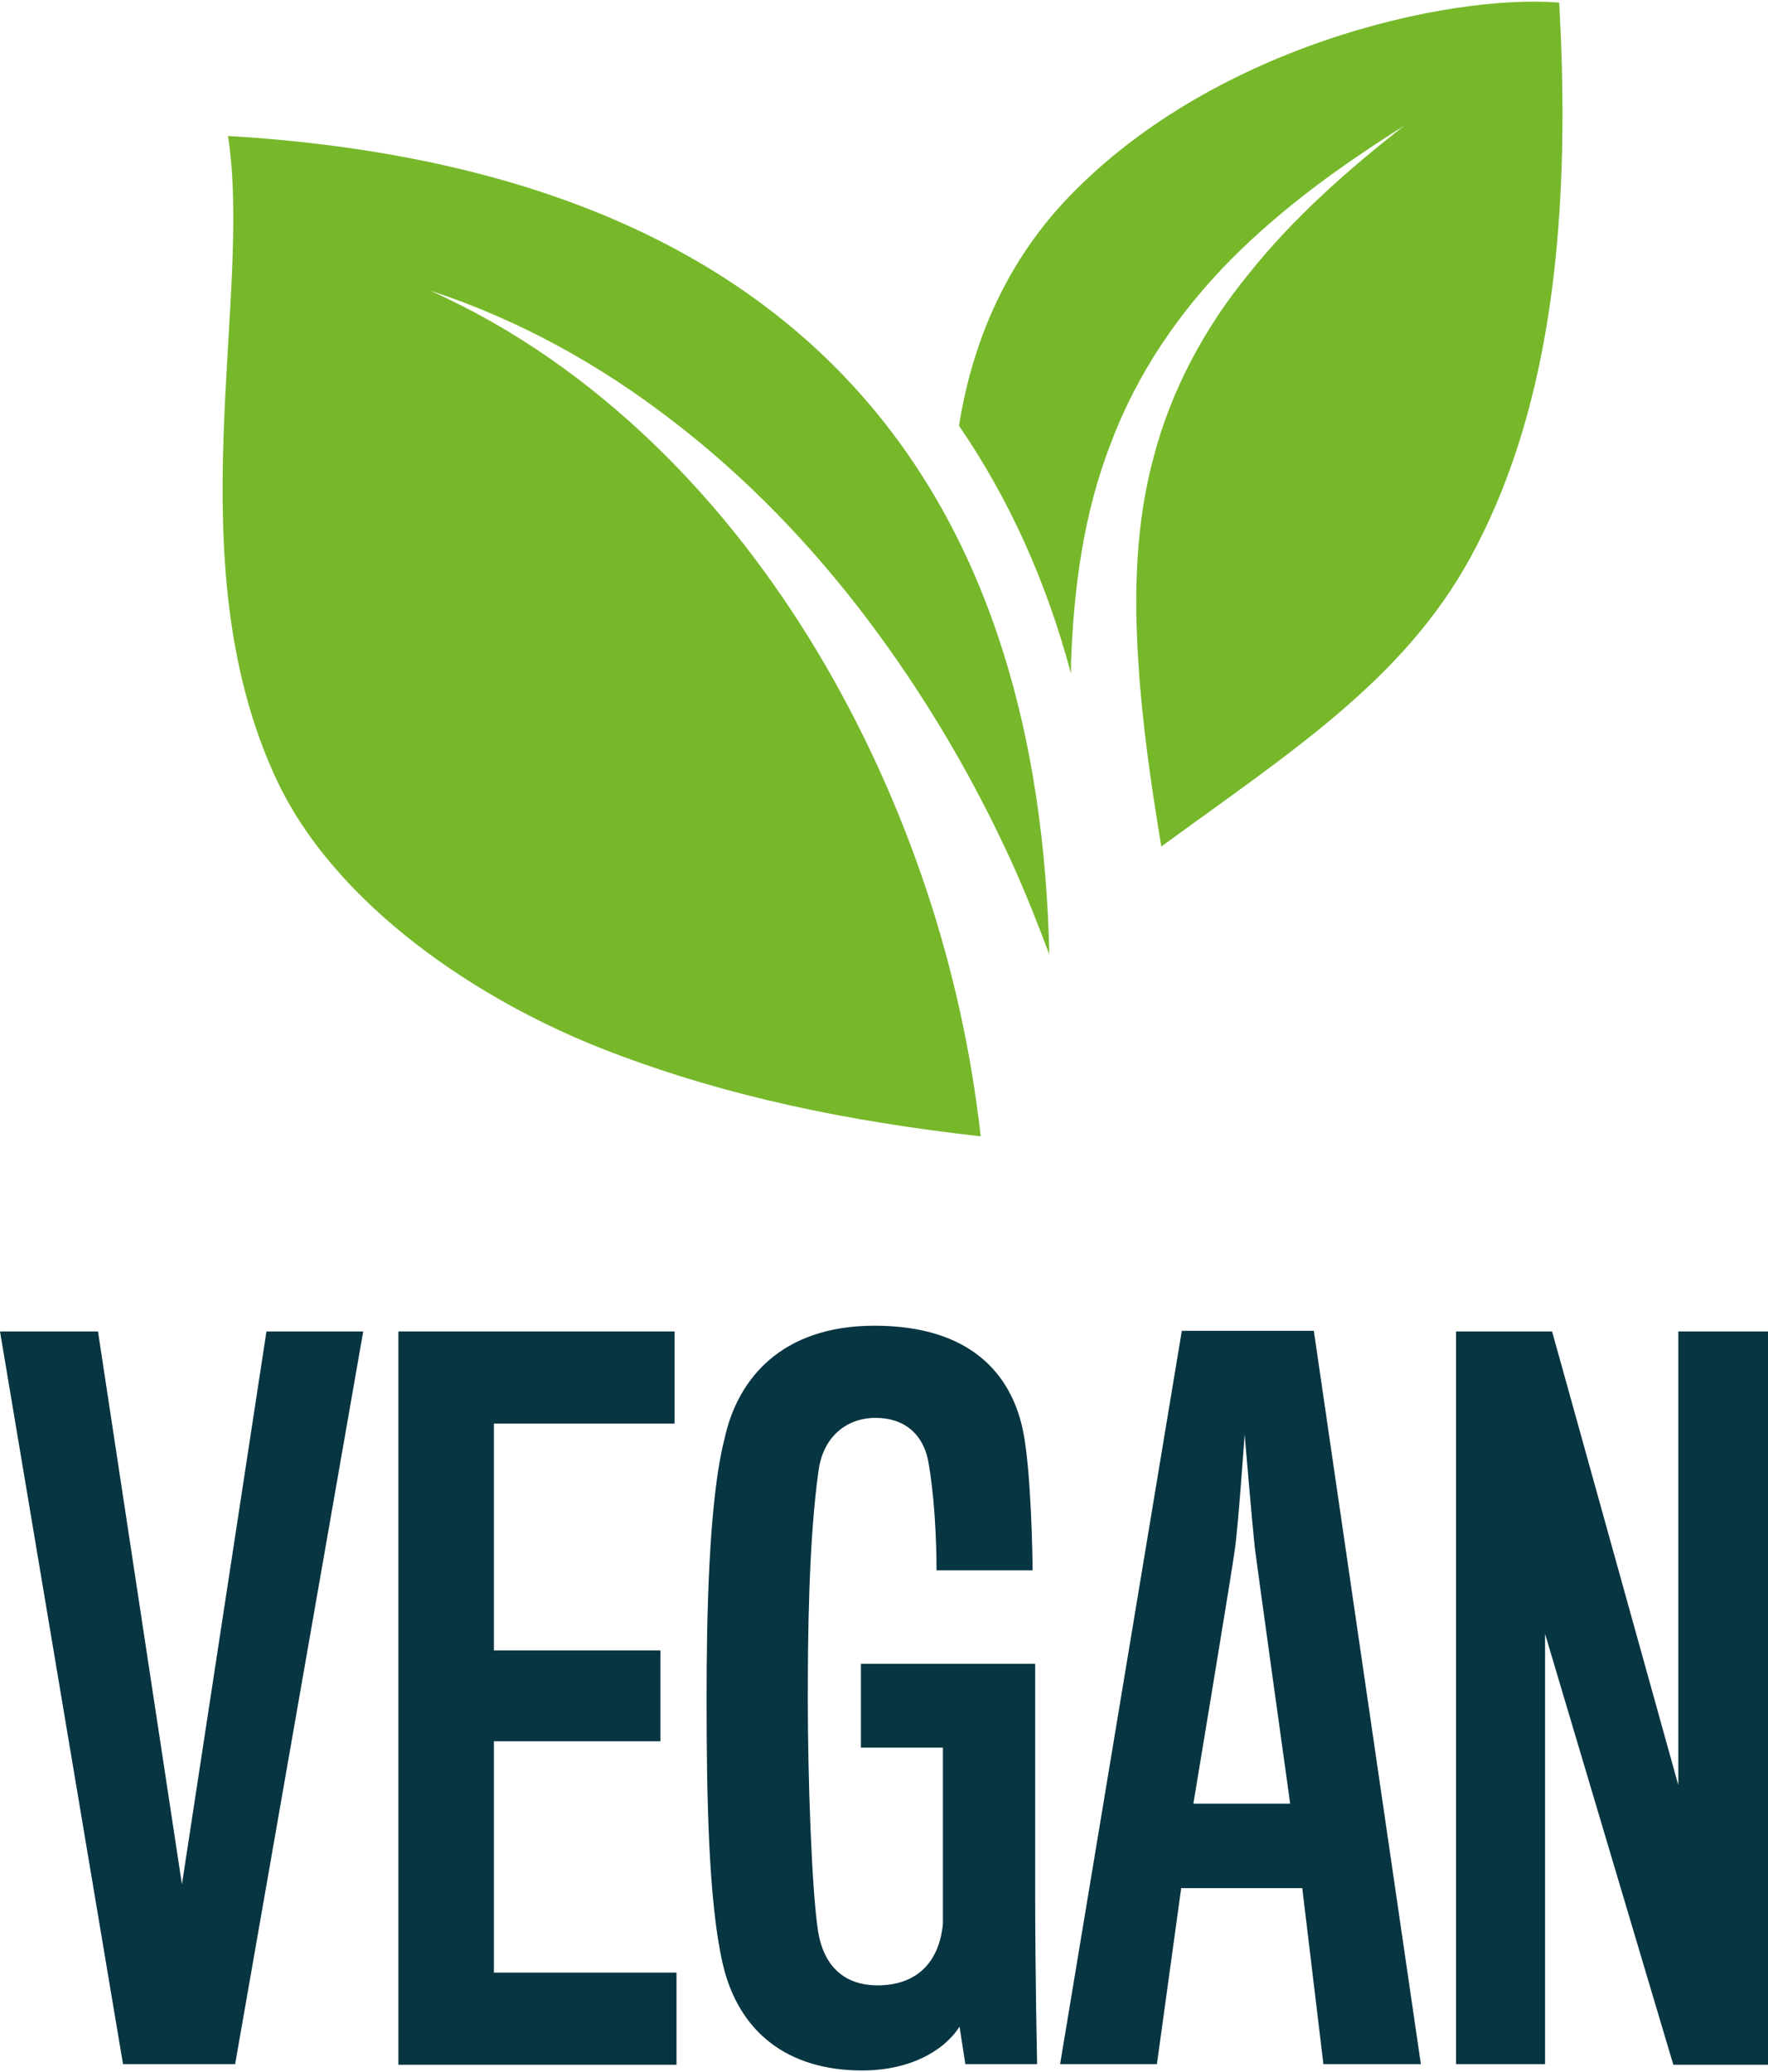 <?xml version="1.0" encoding="UTF-8"?>
<svg xmlns="http://www.w3.org/2000/svg" xmlns:xlink="http://www.w3.org/1999/xlink" width="64px" height="75px" viewBox="0 0 64 75" version="1.1">
<g id="surface1">
<path style=" stroke:none;fill-rule:nonzero;fill:rgb(2.745%,20.784%,25.882%);fill-opacity:1;" d="M 8.512 74.723 L 4.453 74.723 L 0 48.199 L 3.547 48.199 L 6.586 68.215 L 9.645 48.199 L 13.148 48.199 Z M 8.512 74.723 "/>
<path style=" stroke:none;fill-rule:nonzero;fill:rgb(2.745%,20.784%,25.882%);fill-opacity:1;" d="M 14.422 74.723 L 14.422 48.199 L 24.418 48.199 L 24.418 51.535 L 17.879 51.535 L 17.879 59.746 L 23.906 59.746 L 23.906 63.035 L 17.879 63.035 L 17.879 71.41 L 24.488 71.41 L 24.488 74.746 L 14.422 74.746 Z M 14.422 74.723 "/>
<path style=" stroke:none;fill-rule:nonzero;fill:rgb(2.745%,20.784%,25.882%);fill-opacity:1;" d="M 34.945 74.723 L 34.734 73.367 C 34.156 74.266 32.906 74.953 31.211 74.953 C 28.547 74.953 26.734 73.598 26.156 71.066 C 25.645 68.812 25.578 65.039 25.578 61.496 C 25.578 58.688 25.645 54.34 26.227 52.086 C 26.691 49.922 28.289 47.992 31.652 47.992 C 35.176 47.992 36.613 49.785 37.031 51.785 C 37.332 53.258 37.379 56.48 37.379 56.848 L 33.902 56.848 C 33.902 56.617 33.902 54.688 33.625 53.027 C 33.461 51.926 32.742 51.328 31.699 51.328 C 30.656 51.328 29.82 51.992 29.637 53.191 C 29.266 55.789 29.242 59.355 29.242 61.543 C 29.242 64.301 29.379 68.398 29.613 69.914 C 29.82 71.18 30.562 71.871 31.77 71.871 C 33.16 71.871 33.996 71.066 34.133 69.641 C 34.133 69.02 34.133 63.266 34.133 63.266 L 31.164 63.266 L 31.164 60.23 L 37.473 60.23 C 37.473 60.23 37.473 66.879 37.473 68.535 C 37.473 71.594 37.543 74.68 37.543 74.723 Z M 34.945 74.723 "/>
<path style=" stroke:none;fill-rule:nonzero;fill:rgb(2.745%,20.784%,25.882%);fill-opacity:1;" d="M 41.879 74.723 L 38.375 74.723 L 42.781 48.176 L 47.559 48.176 L 51.434 74.723 L 47.906 74.723 L 47.141 68.352 L 42.758 68.352 Z M 45.426 56.043 C 45.332 55.215 45.055 51.926 45.055 51.926 C 45.055 51.926 44.824 55.215 44.707 56.043 C 44.637 56.641 43.199 65.293 43.199 65.293 L 46.703 65.293 C 46.703 65.293 45.496 56.641 45.426 56.043 Z M 45.426 56.043 "/>
<path style=" stroke:none;fill-rule:nonzero;fill:rgb(2.745%,20.784%,25.882%);fill-opacity:1;" d="M 60.566 74.723 L 55.93 59.148 L 55.93 74.723 L 52.707 74.723 L 52.707 48.199 L 56.184 48.199 L 60.754 64.625 L 60.754 48.199 L 64 48.199 L 64 74.746 L 60.566 74.746 Z M 60.566 74.723 "/>
<path style=" stroke:none;fill-rule:nonzero;fill:rgb(46.275%,72.157%,16.471%);fill-opacity:1;" d="M 8.254 4.922 C 30.309 6.234 37.637 18.98 37.984 34.555 C 37.566 33.43 37.125 32.324 36.637 31.242 C 35.223 28.137 33.484 25.191 31.445 22.477 C 29.402 19.762 27.039 17.301 24.371 15.254 C 21.703 13.184 18.734 11.551 15.559 10.516 C 18.598 11.871 21.309 13.805 23.652 16.059 C 25.996 18.312 27.988 20.914 29.637 23.672 C 32.836 29.059 34.828 35.086 35.5 41.137 C 30.609 40.582 26.32 39.688 22.145 38.098 C 17.344 36.281 12.059 32.738 9.949 28.09 C 6.355 20.223 9.16 10.812 8.254 4.922 Z M 8.254 4.922 "/>
<path style=" stroke:none;fill-rule:nonzero;fill:rgb(46.275%,72.157%,16.471%);fill-opacity:1;" d="M 41.762 16.543 C 42.387 14.148 43.594 11.871 45.219 9.895 C 46.816 7.891 48.789 6.145 50.828 4.555 C 48.625 5.938 46.469 7.477 44.59 9.363 C 42.715 11.25 41.16 13.504 40.207 16.059 C 39.211 18.613 38.863 21.352 38.77 23.996 C 38.77 24.133 38.77 24.25 38.77 24.387 C 37.867 21.004 36.5 18.016 34.715 15.414 C 35.176 12.492 36.336 9.688 38.469 7.363 C 43.734 1.68 52.43 -0.23 56.441 0.094 C 56.926 8.629 55.953 15.207 53.219 20.199 C 50.781 24.641 46.727 27.215 42.039 30.645 C 41.668 28.414 41.344 26.18 41.207 23.973 C 41.043 21.441 41.113 18.934 41.762 16.543 Z M 41.762 16.543 "/>
</g>
</svg>
